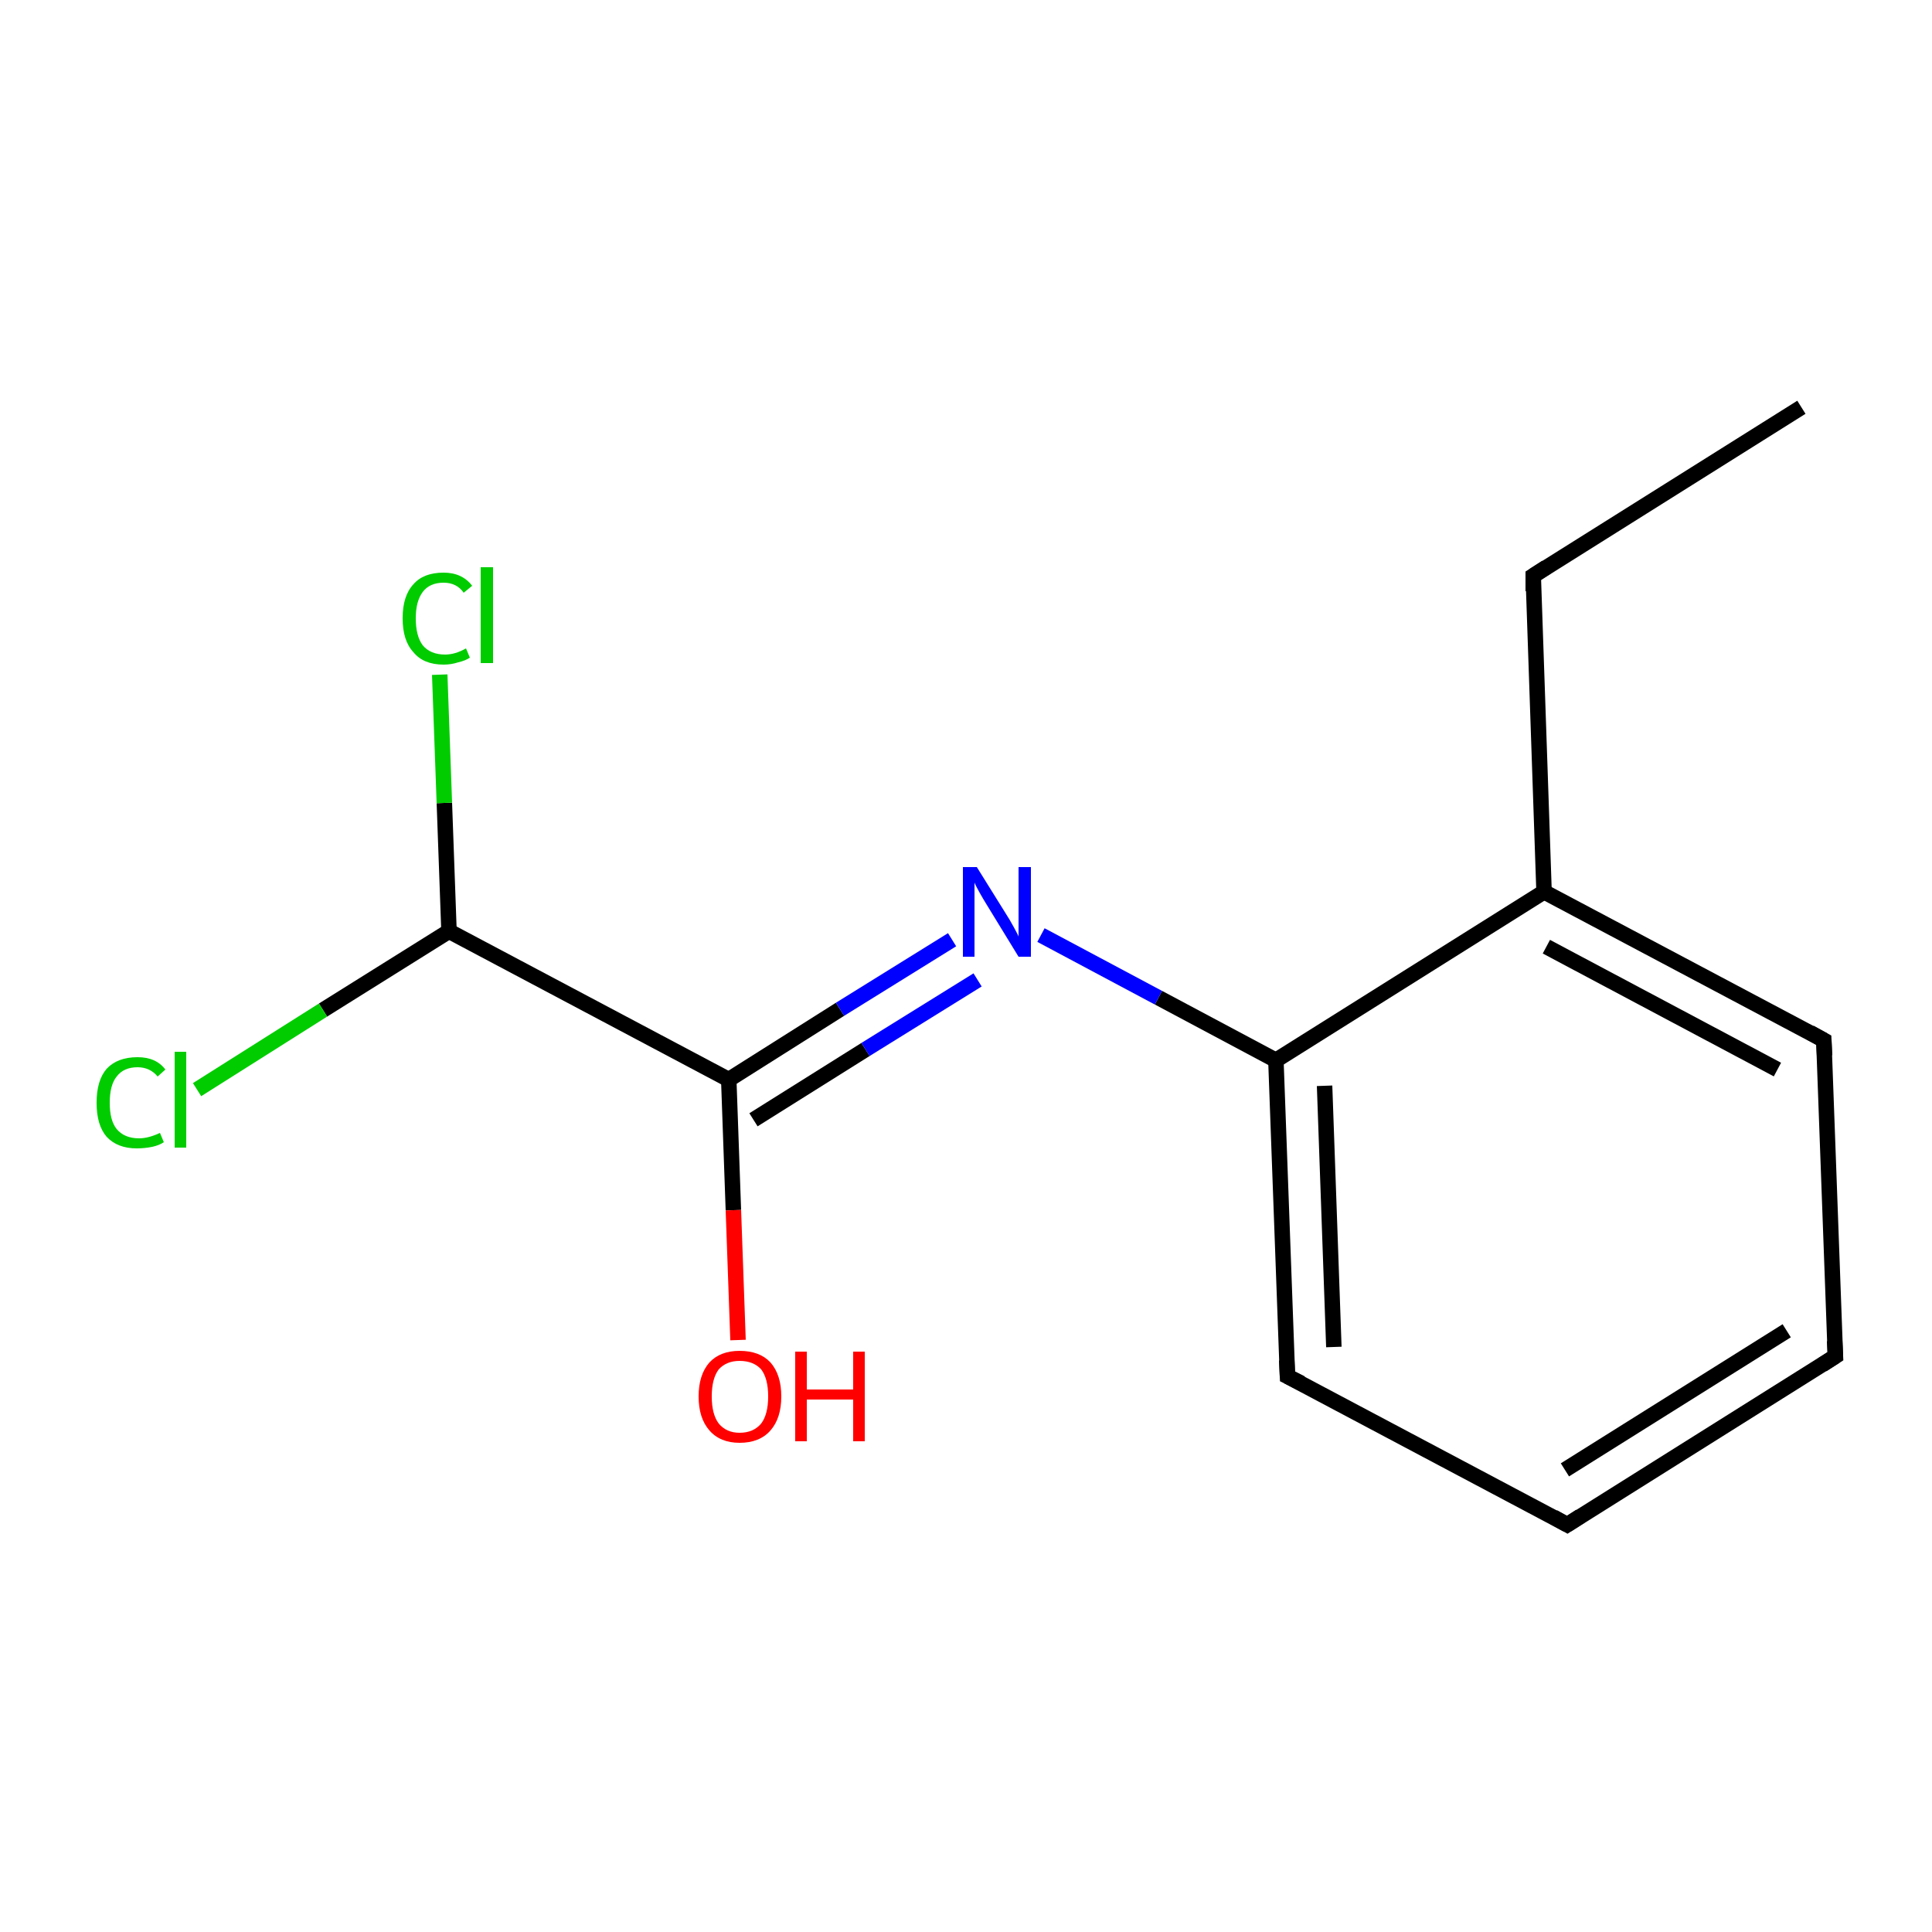 <?xml version='1.0' encoding='iso-8859-1'?>
<svg version='1.1' baseProfile='full'
              xmlns='http://www.w3.org/2000/svg'
                      xmlns:rdkit='http://www.rdkit.org/xml'
                      xmlns:xlink='http://www.w3.org/1999/xlink'
                  xml:space='preserve'
width='250px' height='250px' viewBox='0 0 250 250'>
<!-- END OF HEADER -->
<rect style='opacity:1.0;fill:#FFFFFF;stroke:none' width='250.0' height='250.0' x='0.0' y='0.0'> </rect>
<path class='bond-0 atom-0 atom-1' d='M 233.1,52.7 L 198.4,74.5' style='fill:none;fill-rule:evenodd;stroke:#000000;stroke-width:2.0px;stroke-linecap:butt;stroke-linejoin:miter;stroke-opacity:1' />
<path class='bond-1 atom-1 atom-6' d='M 198.4,74.5 L 199.8,115.4' style='fill:none;fill-rule:evenodd;stroke:#000000;stroke-width:2.0px;stroke-linecap:butt;stroke-linejoin:miter;stroke-opacity:1' />
<path class='bond-2 atom-2 atom-3' d='M 237.5,175.5 L 202.8,197.3' style='fill:none;fill-rule:evenodd;stroke:#000000;stroke-width:2.0px;stroke-linecap:butt;stroke-linejoin:miter;stroke-opacity:1' />
<path class='bond-2 atom-2 atom-3' d='M 231.2,172.2 L 202.5,190.2' style='fill:none;fill-rule:evenodd;stroke:#000000;stroke-width:2.0px;stroke-linecap:butt;stroke-linejoin:miter;stroke-opacity:1' />
<path class='bond-3 atom-2 atom-4' d='M 237.5,175.5 L 236.0,134.6' style='fill:none;fill-rule:evenodd;stroke:#000000;stroke-width:2.0px;stroke-linecap:butt;stroke-linejoin:miter;stroke-opacity:1' />
<path class='bond-4 atom-3 atom-5' d='M 202.8,197.3 L 166.6,178.1' style='fill:none;fill-rule:evenodd;stroke:#000000;stroke-width:2.0px;stroke-linecap:butt;stroke-linejoin:miter;stroke-opacity:1' />
<path class='bond-5 atom-4 atom-6' d='M 236.0,134.6 L 199.8,115.4' style='fill:none;fill-rule:evenodd;stroke:#000000;stroke-width:2.0px;stroke-linecap:butt;stroke-linejoin:miter;stroke-opacity:1' />
<path class='bond-5 atom-4 atom-6' d='M 230.0,138.4 L 200.1,122.5' style='fill:none;fill-rule:evenodd;stroke:#000000;stroke-width:2.0px;stroke-linecap:butt;stroke-linejoin:miter;stroke-opacity:1' />
<path class='bond-6 atom-5 atom-7' d='M 166.6,178.1 L 165.1,137.2' style='fill:none;fill-rule:evenodd;stroke:#000000;stroke-width:2.0px;stroke-linecap:butt;stroke-linejoin:miter;stroke-opacity:1' />
<path class='bond-6 atom-5 atom-7' d='M 172.6,174.3 L 171.4,140.5' style='fill:none;fill-rule:evenodd;stroke:#000000;stroke-width:2.0px;stroke-linecap:butt;stroke-linejoin:miter;stroke-opacity:1' />
<path class='bond-7 atom-6 atom-7' d='M 199.8,115.4 L 165.1,137.2' style='fill:none;fill-rule:evenodd;stroke:#000000;stroke-width:2.0px;stroke-linecap:butt;stroke-linejoin:miter;stroke-opacity:1' />
<path class='bond-8 atom-7 atom-12' d='M 165.1,137.2 L 149.9,129.1' style='fill:none;fill-rule:evenodd;stroke:#000000;stroke-width:2.0px;stroke-linecap:butt;stroke-linejoin:miter;stroke-opacity:1' />
<path class='bond-8 atom-7 atom-12' d='M 149.9,129.1 L 134.7,121.0' style='fill:none;fill-rule:evenodd;stroke:#0000FF;stroke-width:2.0px;stroke-linecap:butt;stroke-linejoin:miter;stroke-opacity:1' />
<path class='bond-9 atom-8 atom-9' d='M 58.1,120.5 L 94.3,139.7' style='fill:none;fill-rule:evenodd;stroke:#000000;stroke-width:2.0px;stroke-linecap:butt;stroke-linejoin:miter;stroke-opacity:1' />
<path class='bond-10 atom-8 atom-10' d='M 58.1,120.5 L 41.8,130.7' style='fill:none;fill-rule:evenodd;stroke:#000000;stroke-width:2.0px;stroke-linecap:butt;stroke-linejoin:miter;stroke-opacity:1' />
<path class='bond-10 atom-8 atom-10' d='M 41.8,130.7 L 25.5,141.0' style='fill:none;fill-rule:evenodd;stroke:#00CC00;stroke-width:2.0px;stroke-linecap:butt;stroke-linejoin:miter;stroke-opacity:1' />
<path class='bond-11 atom-8 atom-11' d='M 58.1,120.5 L 57.5,103.9' style='fill:none;fill-rule:evenodd;stroke:#000000;stroke-width:2.0px;stroke-linecap:butt;stroke-linejoin:miter;stroke-opacity:1' />
<path class='bond-11 atom-8 atom-11' d='M 57.5,103.9 L 56.9,87.3' style='fill:none;fill-rule:evenodd;stroke:#00CC00;stroke-width:2.0px;stroke-linecap:butt;stroke-linejoin:miter;stroke-opacity:1' />
<path class='bond-12 atom-9 atom-12' d='M 94.3,139.7 L 108.7,130.6' style='fill:none;fill-rule:evenodd;stroke:#000000;stroke-width:2.0px;stroke-linecap:butt;stroke-linejoin:miter;stroke-opacity:1' />
<path class='bond-12 atom-9 atom-12' d='M 108.7,130.6 L 123.2,121.6' style='fill:none;fill-rule:evenodd;stroke:#0000FF;stroke-width:2.0px;stroke-linecap:butt;stroke-linejoin:miter;stroke-opacity:1' />
<path class='bond-12 atom-9 atom-12' d='M 97.5,144.9 L 112.0,135.8' style='fill:none;fill-rule:evenodd;stroke:#000000;stroke-width:2.0px;stroke-linecap:butt;stroke-linejoin:miter;stroke-opacity:1' />
<path class='bond-12 atom-9 atom-12' d='M 112.0,135.8 L 126.5,126.8' style='fill:none;fill-rule:evenodd;stroke:#0000FF;stroke-width:2.0px;stroke-linecap:butt;stroke-linejoin:miter;stroke-opacity:1' />
<path class='bond-13 atom-9 atom-13' d='M 94.3,139.7 L 94.9,156.6' style='fill:none;fill-rule:evenodd;stroke:#000000;stroke-width:2.0px;stroke-linecap:butt;stroke-linejoin:miter;stroke-opacity:1' />
<path class='bond-13 atom-9 atom-13' d='M 94.9,156.6 L 95.5,173.4' style='fill:none;fill-rule:evenodd;stroke:#FF0000;stroke-width:2.0px;stroke-linecap:butt;stroke-linejoin:miter;stroke-opacity:1' />
<path d='M 200.1,73.4 L 198.4,74.5 L 198.4,76.5' style='fill:none;stroke:#000000;stroke-width:2.0px;stroke-linecap:butt;stroke-linejoin:miter;stroke-opacity:1;' />
<path d='M 235.8,176.6 L 237.5,175.5 L 237.4,173.5' style='fill:none;stroke:#000000;stroke-width:2.0px;stroke-linecap:butt;stroke-linejoin:miter;stroke-opacity:1;' />
<path d='M 204.5,196.2 L 202.8,197.3 L 201.0,196.3' style='fill:none;stroke:#000000;stroke-width:2.0px;stroke-linecap:butt;stroke-linejoin:miter;stroke-opacity:1;' />
<path d='M 236.1,136.6 L 236.0,134.6 L 234.2,133.6' style='fill:none;stroke:#000000;stroke-width:2.0px;stroke-linecap:butt;stroke-linejoin:miter;stroke-opacity:1;' />
<path d='M 168.4,179.0 L 166.6,178.1 L 166.5,176.0' style='fill:none;stroke:#000000;stroke-width:2.0px;stroke-linecap:butt;stroke-linejoin:miter;stroke-opacity:1;' />
<path class='atom-10' d='M 12.5 142.7
Q 12.5 139.8, 13.8 138.3
Q 15.2 136.8, 17.8 136.8
Q 20.2 136.8, 21.4 138.4
L 20.4 139.3
Q 19.4 138.1, 17.8 138.1
Q 16.0 138.1, 15.1 139.3
Q 14.2 140.4, 14.2 142.7
Q 14.2 145.0, 15.1 146.1
Q 16.1 147.3, 18.0 147.3
Q 19.2 147.3, 20.7 146.6
L 21.2 147.8
Q 20.6 148.2, 19.7 148.4
Q 18.7 148.6, 17.7 148.6
Q 15.2 148.6, 13.8 147.1
Q 12.5 145.6, 12.5 142.7
' fill='#00CC00'/>
<path class='atom-10' d='M 22.6 136.1
L 24.1 136.1
L 24.1 148.5
L 22.6 148.5
L 22.6 136.1
' fill='#00CC00'/>
<path class='atom-11' d='M 52.1 80.0
Q 52.1 77.1, 53.5 75.6
Q 54.8 74.1, 57.4 74.1
Q 59.8 74.1, 61.1 75.8
L 60.0 76.7
Q 59.1 75.4, 57.4 75.4
Q 55.6 75.4, 54.7 76.6
Q 53.8 77.8, 53.8 80.0
Q 53.8 82.3, 54.7 83.5
Q 55.7 84.7, 57.6 84.7
Q 58.9 84.7, 60.3 83.9
L 60.8 85.1
Q 60.2 85.5, 59.3 85.7
Q 58.4 86.0, 57.4 86.0
Q 54.8 86.0, 53.5 84.4
Q 52.1 82.9, 52.1 80.0
' fill='#00CC00'/>
<path class='atom-11' d='M 62.2 73.4
L 63.8 73.4
L 63.8 85.8
L 62.2 85.8
L 62.2 73.4
' fill='#00CC00'/>
<path class='atom-12' d='M 126.4 112.2
L 130.2 118.3
Q 130.6 118.9, 131.2 120.0
Q 131.8 121.1, 131.8 121.2
L 131.8 112.2
L 133.4 112.2
L 133.4 123.8
L 131.8 123.8
L 127.7 117.1
Q 127.2 116.3, 126.7 115.4
Q 126.2 114.5, 126.1 114.2
L 126.1 123.8
L 124.6 123.8
L 124.6 112.2
L 126.4 112.2
' fill='#0000FF'/>
<path class='atom-13' d='M 90.4 180.7
Q 90.4 177.9, 91.8 176.3
Q 93.2 174.8, 95.7 174.8
Q 98.3 174.8, 99.7 176.3
Q 101.1 177.9, 101.1 180.7
Q 101.1 183.5, 99.7 185.1
Q 98.3 186.7, 95.7 186.7
Q 93.2 186.7, 91.8 185.1
Q 90.4 183.5, 90.4 180.7
M 95.7 185.4
Q 97.5 185.4, 98.5 184.2
Q 99.4 183.0, 99.4 180.7
Q 99.4 178.4, 98.5 177.2
Q 97.5 176.1, 95.7 176.1
Q 94.0 176.1, 93.0 177.2
Q 92.1 178.4, 92.1 180.7
Q 92.1 183.0, 93.0 184.2
Q 94.0 185.4, 95.7 185.4
' fill='#FF0000'/>
<path class='atom-13' d='M 102.9 174.9
L 104.4 174.9
L 104.4 179.8
L 110.4 179.8
L 110.4 174.9
L 111.9 174.9
L 111.9 186.5
L 110.4 186.5
L 110.4 181.1
L 104.4 181.1
L 104.4 186.5
L 102.9 186.5
L 102.9 174.9
' fill='#FF0000'/>
</svg>
